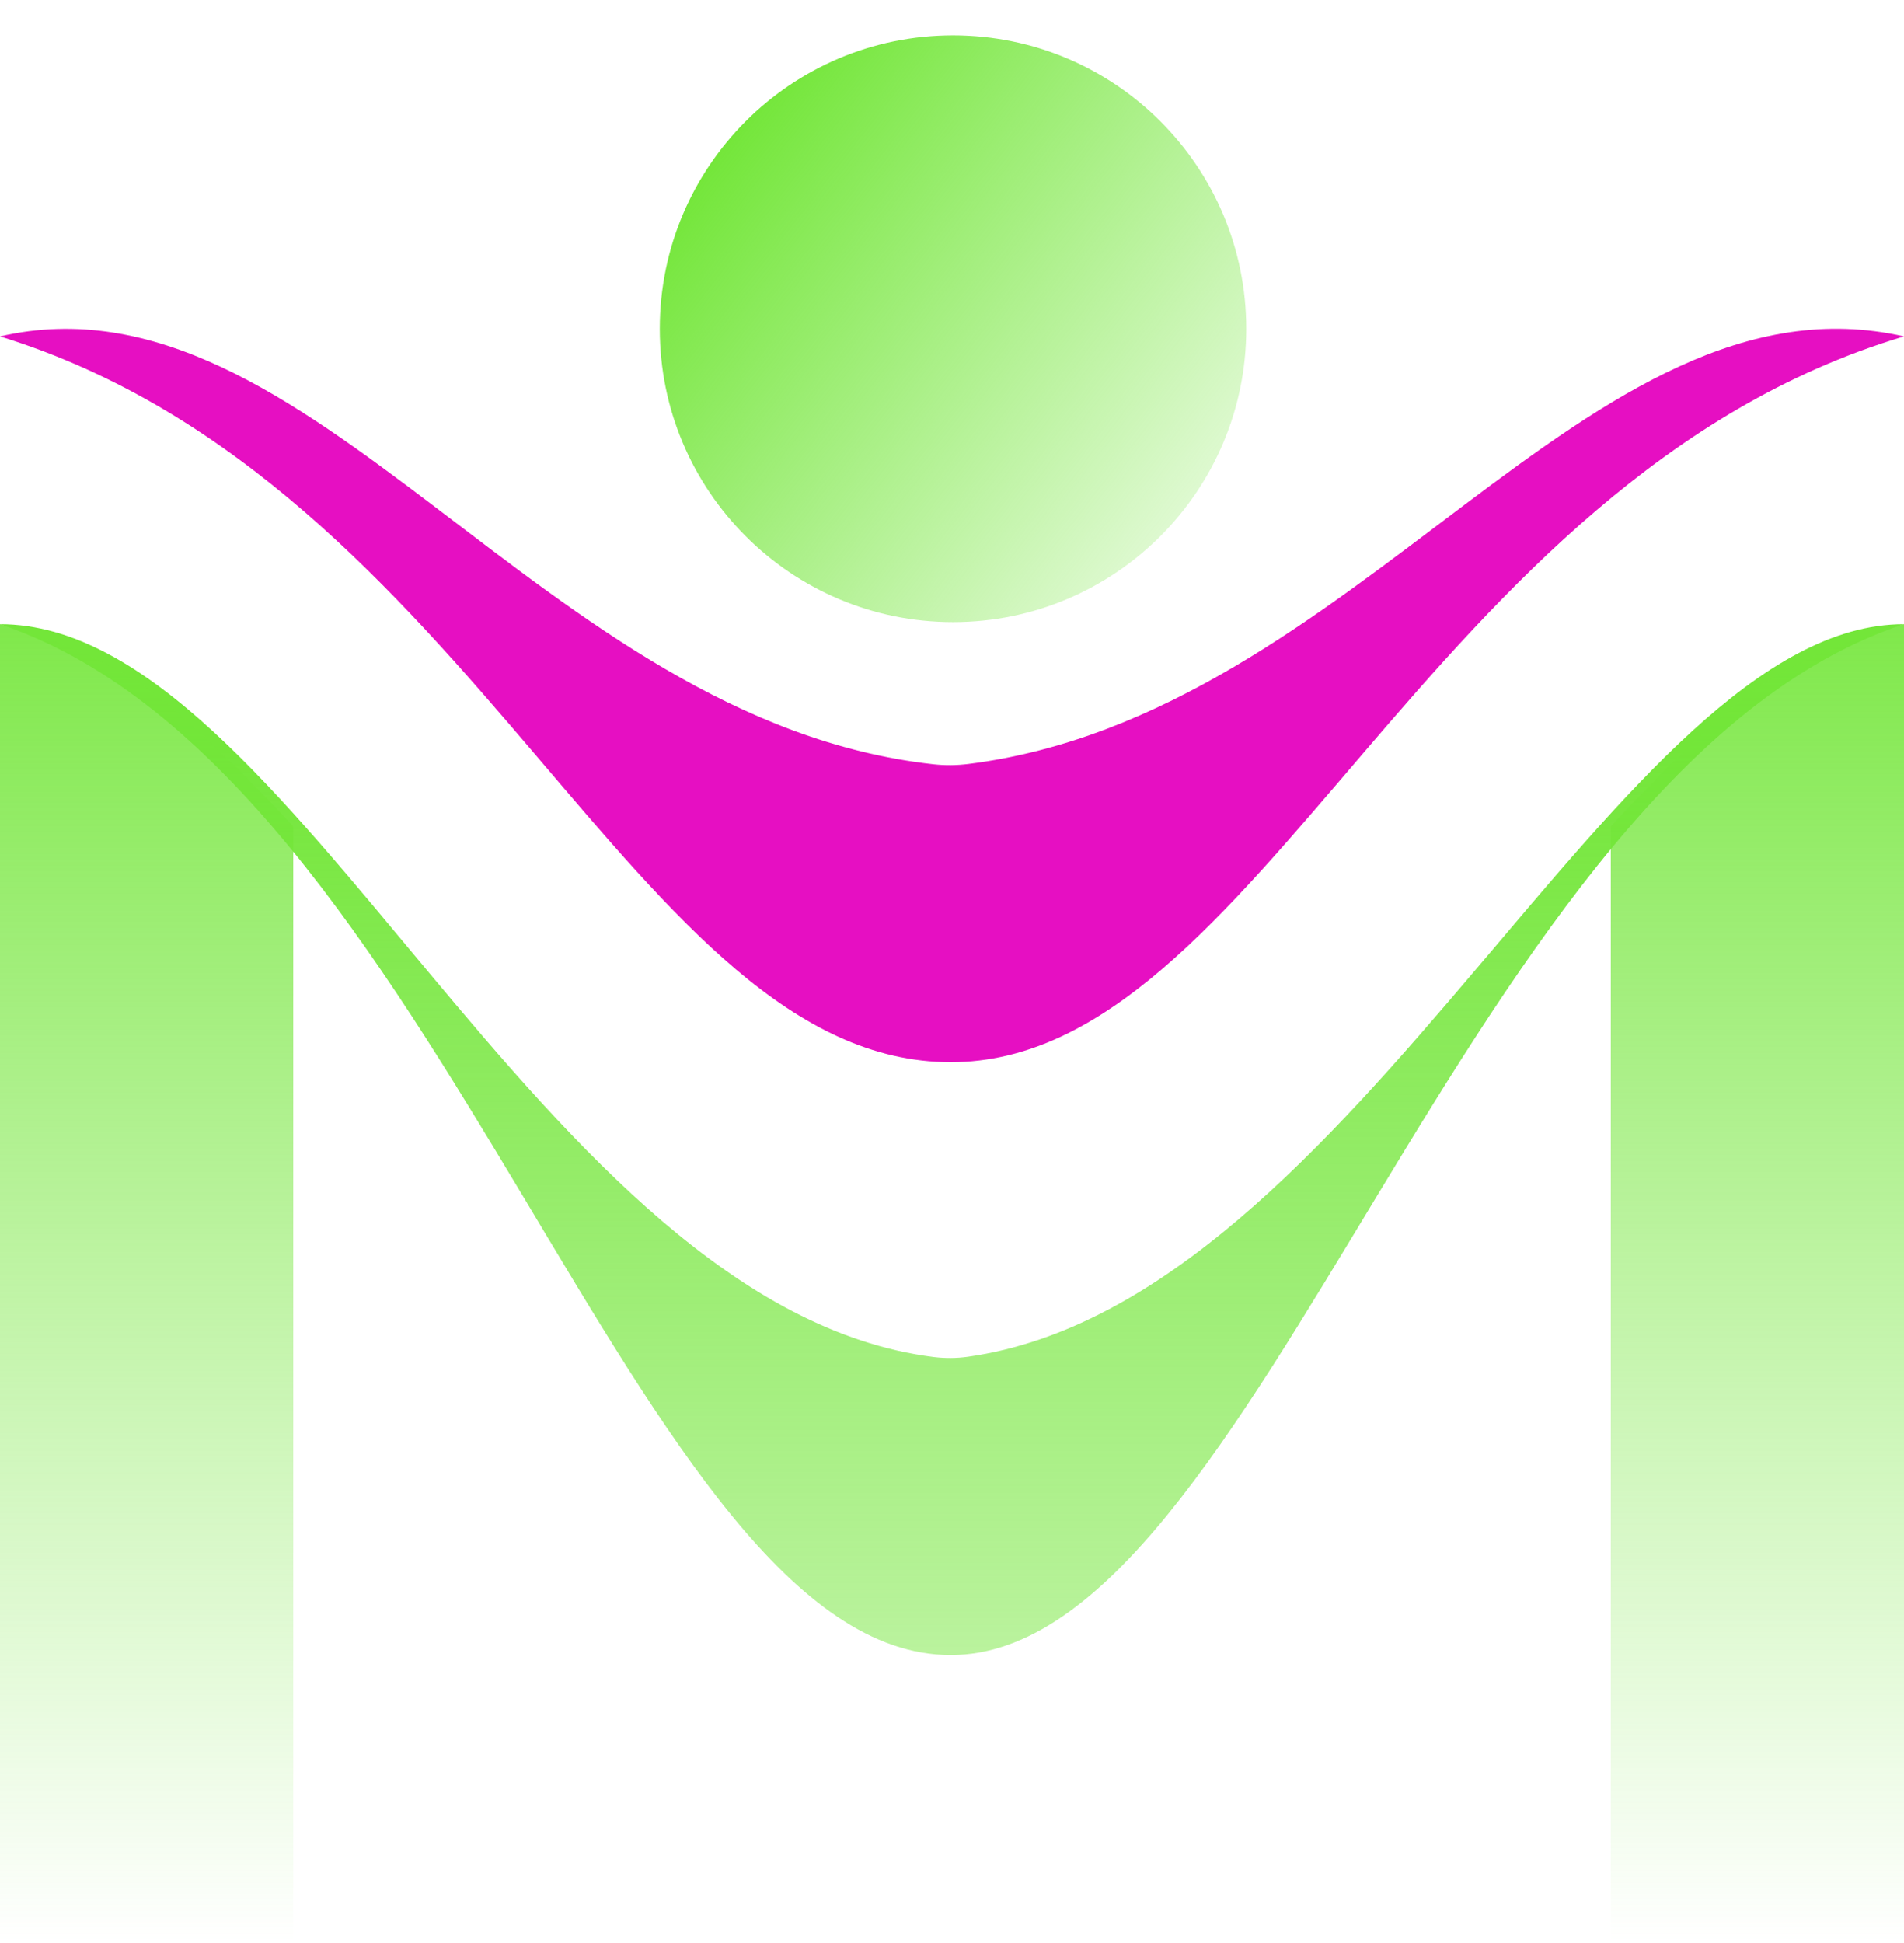 <svg width="50" height="51" viewBox="0 0 50 51" fill="none" xmlns="http://www.w3.org/2000/svg">
<path d="M25.426 20.053C35.657 18.771 41.727 6.958 50 8.829C37.435 12.591 33.05 27.88 24.968 27.88C16.688 27.88 12.449 12.671 6.52782e-06 8.829C8.132 6.958 14.195 18.92 24.51 20.06C24.813 20.094 25.123 20.091 25.426 20.053Z" fill="#E60FC2"/>
<path d="M25.424 35.611C35.679 34.158 42.517 16.383 50 16.383C38.476 20.18 33.05 43.442 24.968 43.442C16.688 43.442 11.578 20.287 0 16.383C7.642 16.383 14.182 34.307 24.511 35.618C24.814 35.656 25.122 35.654 25.424 35.611Z" fill="url(#paint0_linear_220_1711)"/>
<path d="M0 16.383C0 16.383 2.46 16.998 4.011 18.174C5.534 19.328 7.701 21.689 7.701 21.689V50.982H6.52782e-06L0 16.383Z" fill="url(#paint1_linear_220_1711)"/>
<path d="M50 16.383C50 16.383 47.54 16.998 45.989 18.174C44.467 19.328 42.3 21.689 42.3 21.689V50.982H50L50 16.383Z" fill="url(#paint2_linear_220_1711)"/>
<path d="M32.727 8.629C32.727 12.882 29.28 16.329 25.027 16.329C20.774 16.329 17.326 12.882 17.326 8.629C17.326 4.376 20.774 0.928 25.027 0.928C29.28 0.928 32.727 4.376 32.727 8.629Z" fill="url(#paint3_linear_220_1711)"/>
<defs>
<linearGradient id="paint0_linear_220_1711" x1="24.973" y1="0.928" x2="24.973" y2="66.413" gradientUnits="userSpaceOnUse">
<stop offset="0.286" stop-color="#73E639"/>
<stop offset="1" stop-color="#73E639" stop-opacity="0"/>
</linearGradient>
<linearGradient id="paint1_linear_220_1711" x1="25" y1="0.928" x2="25" y2="50.982" gradientUnits="userSpaceOnUse">
<stop offset="0.24" stop-color="#73E639"/>
<stop offset="1" stop-color="#73E639" stop-opacity="0"/>
</linearGradient>
<linearGradient id="paint2_linear_220_1711" x1="25" y1="0.928" x2="25" y2="50.982" gradientUnits="userSpaceOnUse">
<stop offset="0.24" stop-color="#73E639"/>
<stop offset="1" stop-color="#73E639" stop-opacity="0"/>
</linearGradient>
<linearGradient id="paint3_linear_220_1711" x1="18.823" y1="3.869" x2="34.893" y2="16.329" gradientUnits="userSpaceOnUse">
<stop stop-color="#73E639"/>
<stop offset="1" stop-color="#73E639" stop-opacity="0"/>
</linearGradient>
</defs>
</svg>
